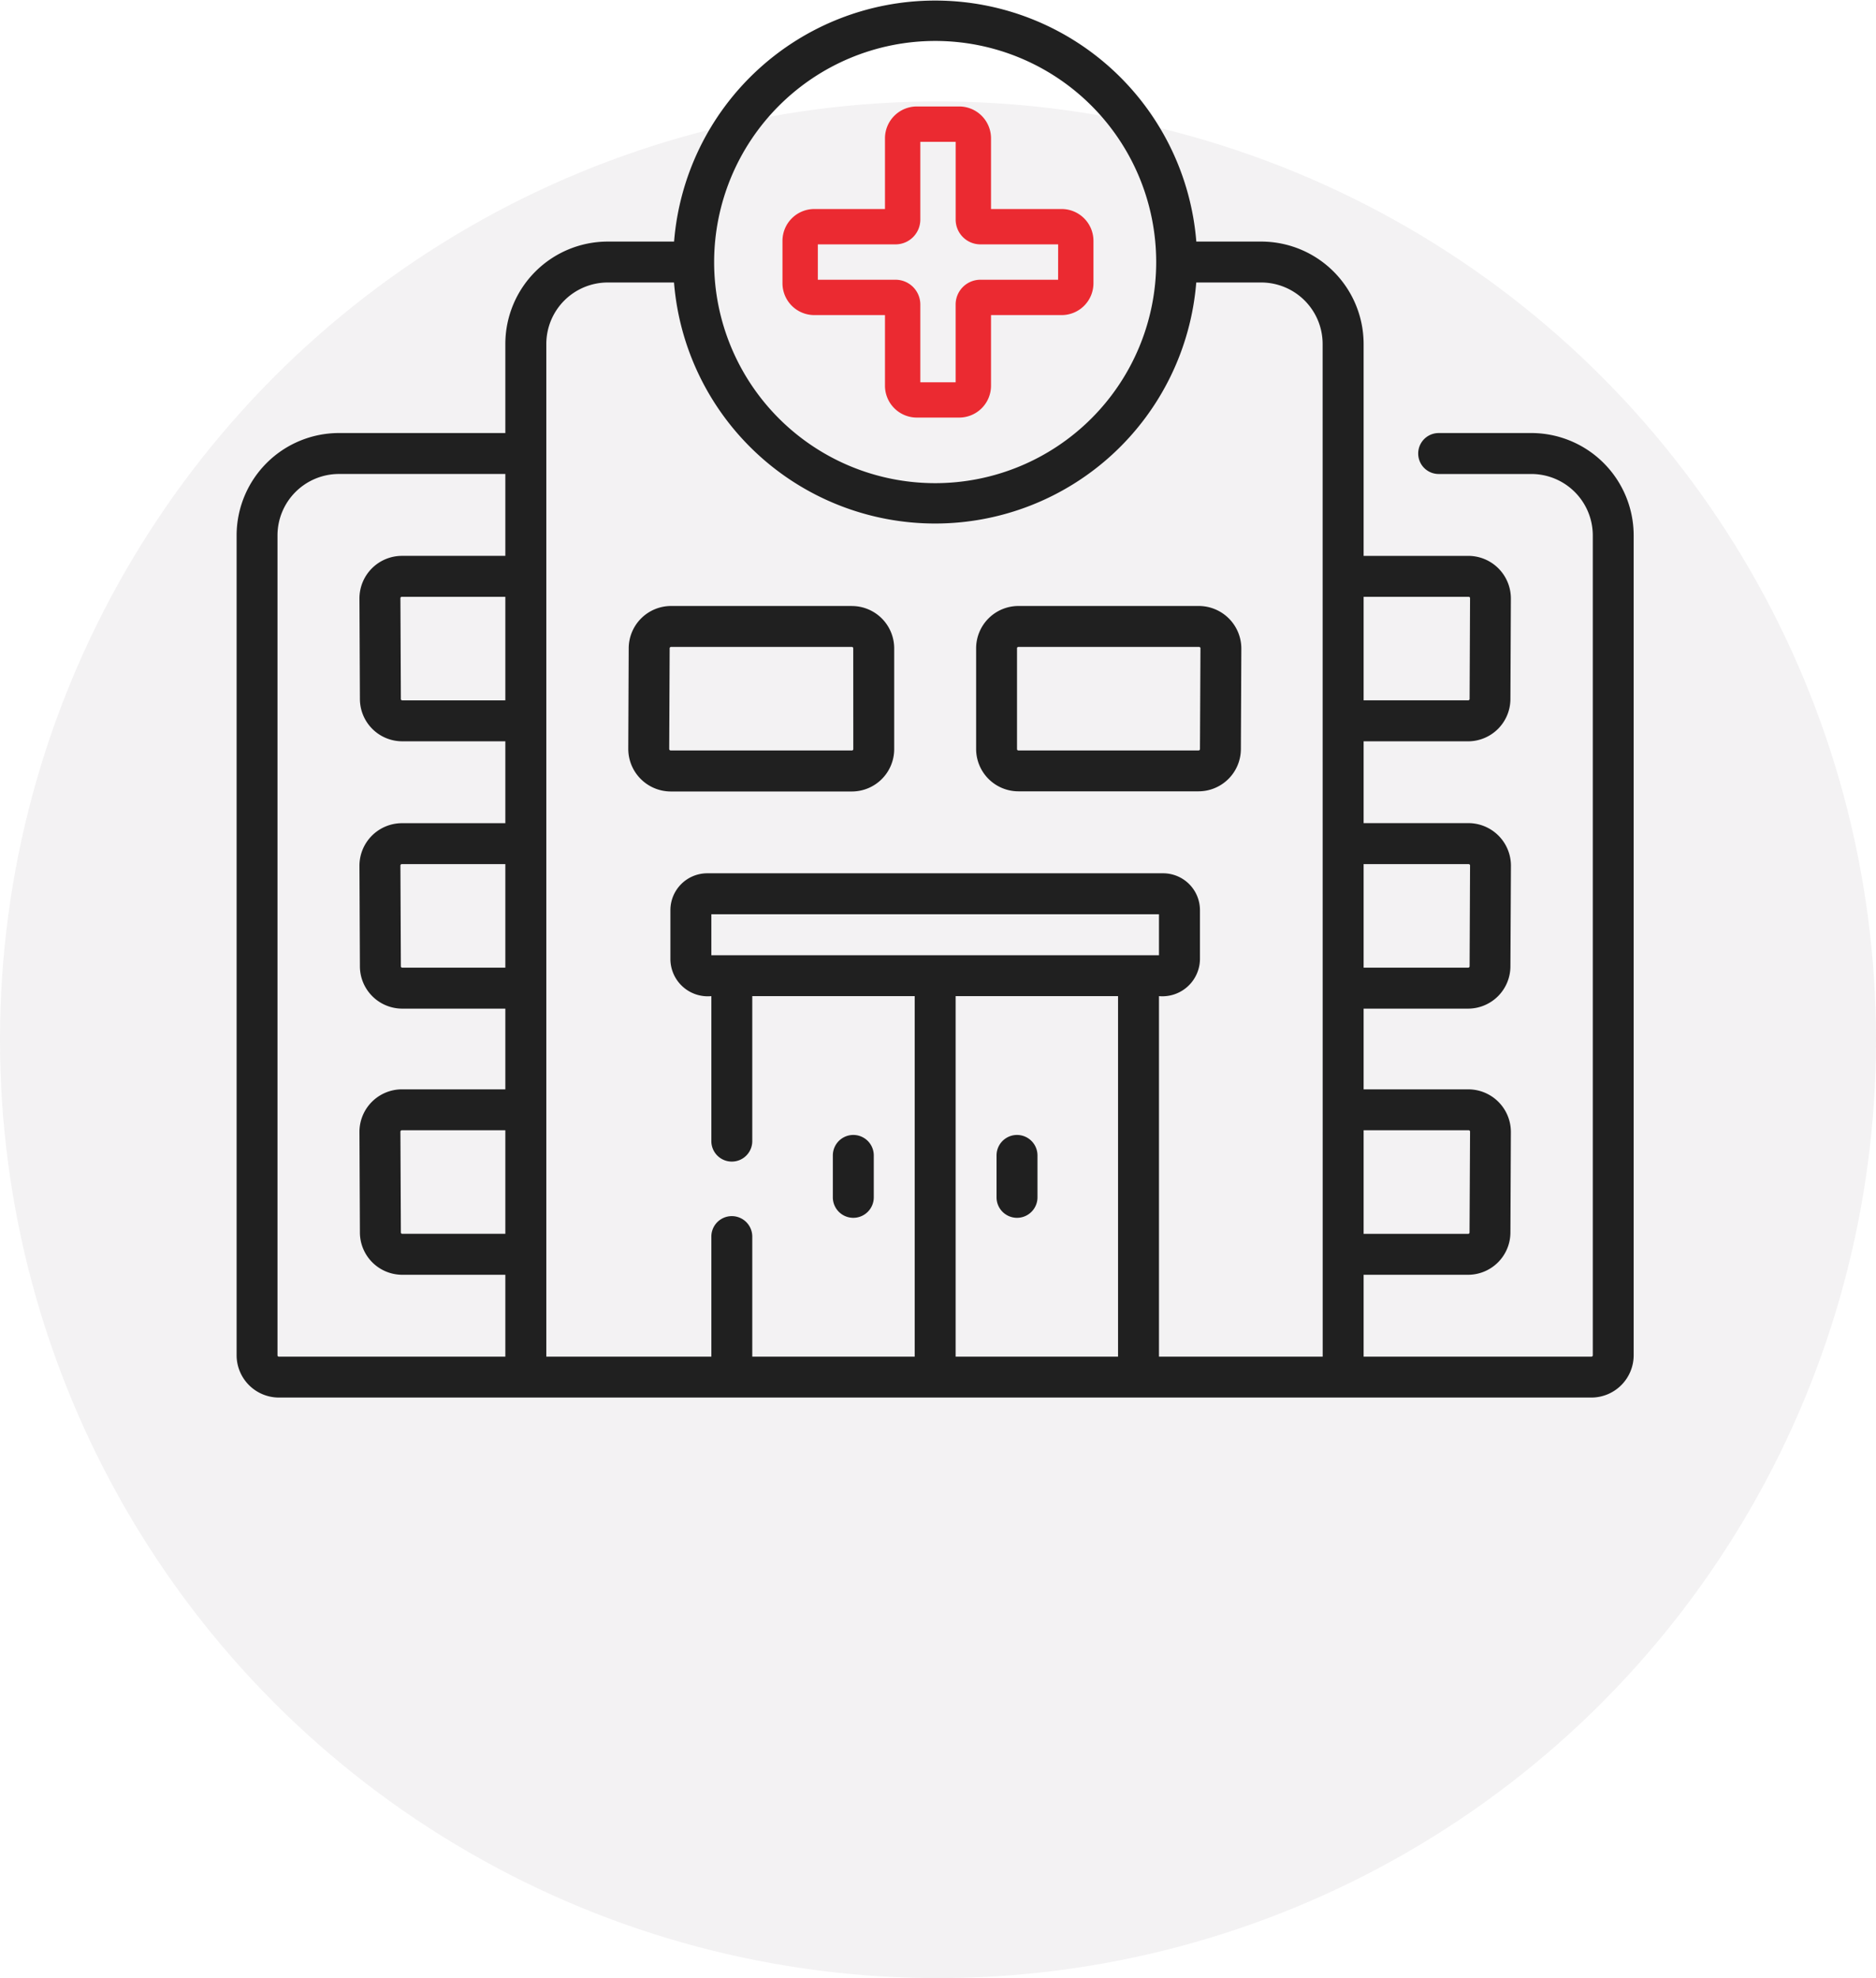 <?xml version="1.0" encoding="UTF-8"?>
<svg xmlns="http://www.w3.org/2000/svg" xmlns:xlink="http://www.w3.org/1999/xlink" width="111" height="117" viewBox="0 0 111 117">
  <defs>
    <clipPath id="clip-path">
      <rect id="Rectangle_6171" data-name="Rectangle 6171" width="19" height="19" transform="translate(0)" fill="#eb2a31"></rect>
    </clipPath>
  </defs>
  <g id="Group_41155" data-name="Group 41155" transform="translate(-960 -3583)">
    <circle id="Ellipse_213" data-name="Ellipse 213" cx="55.5" cy="55.5" r="55.5" transform="translate(960 3589)" fill="#e5e3e6" opacity="0.47"></circle>
    <g id="_001-hospital" data-name="001-hospital" transform="translate(974 3583)">
      <path id="Path_32794" data-name="Path 32794" d="M76.61,25.614H71.124a1.211,1.211,0,1,0,0,2.422H76.61a3.637,3.637,0,0,1,3.633,3.633V80.162a.081.081,0,0,1-.081.081H66.683V75.4h6.186a2.508,2.508,0,0,0,2.5-2.491l.027-5.962a2.52,2.52,0,0,0-2.5-2.514H66.683V59.658h6.186a2.508,2.508,0,0,0,2.5-2.491L75.4,51.2a2.52,2.52,0,0,0-2.5-2.514H66.683V43.847h6.186a2.508,2.508,0,0,0,2.5-2.491l.027-5.963a2.52,2.52,0,0,0-2.5-2.514H66.683V20.343a6.061,6.061,0,0,0-6.054-6.054H56.784a15.5,15.5,0,0,0-30.9,0H21.958A6.061,6.061,0,0,0,15.9,20.343v5.27H6.054A6.061,6.061,0,0,0,0,31.668V80.162a2.505,2.505,0,0,0,2.5,2.5H80.162a2.505,2.505,0,0,0,2.5-2.5V31.668a6.061,6.061,0,0,0-6.054-6.055ZM66.683,35.3H72.9a.081.081,0,0,1,.081.081l-.027,5.962a.081.081,0,0,1-.081.08H66.683Zm0,15.811H72.9a.077.077,0,0,1,.057.024.078.078,0,0,1,.024.057l-.027,5.962a.081.081,0,0,1-.081.08H66.683Zm0,15.741H72.9a.077.077,0,0,1,.057.024.078.078,0,0,1,.024.057L72.95,72.9a.081.081,0,0,1-.081.08H66.683ZM15.9,72.977H9.8a.08.08,0,0,1-.081-.08l-.027-5.962a.078.078,0,0,1,.024-.058.077.077,0,0,1,.057-.024H15.9Zm0-15.742H9.8a.08.08,0,0,1-.081-.08l-.027-5.962a.078.078,0,0,1,.024-.058.076.076,0,0,1,.057-.024H15.9Zm0-15.811H9.8a.08.08,0,0,1-.081-.08l-.027-5.962a.078.078,0,0,1,.024-.058.076.076,0,0,1,.057-.024H15.9Zm0-8.546H9.768a2.518,2.518,0,0,0-2.5,2.515l.027,5.962a2.507,2.507,0,0,0,2.5,2.491H15.9v4.844H9.768a2.518,2.518,0,0,0-2.5,2.515l.027,5.962a2.507,2.507,0,0,0,2.5,2.491H15.9v4.774H9.768a2.517,2.517,0,0,0-2.5,2.515l.027,5.962A2.507,2.507,0,0,0,9.8,75.4H15.9v4.844H2.5a.081.081,0,0,1-.081-.081V31.668a3.637,3.637,0,0,1,3.633-3.633H15.9ZM41.332,2.422A13.078,13.078,0,1,1,28.254,15.5,13.092,13.092,0,0,1,41.332,2.422Zm10.821,77.82h-9.61V58.919h9.61ZM28.089,56.5V54.075H54.575V56.5ZM64.262,80.242H54.575V58.919A2.224,2.224,0,0,0,57,56.739V53.833a2.182,2.182,0,0,0-2.18-2.18H27.847a2.182,2.182,0,0,0-2.18,2.18v2.906a2.211,2.211,0,0,0,2.422,2.18v8.575a1.211,1.211,0,1,0,2.422,0V58.919h9.61V80.242h-9.61v-7.1a1.211,1.211,0,1,0-2.422,0v7.1H18.325v-59.9a3.637,3.637,0,0,1,3.633-3.633H25.88a15.5,15.5,0,0,0,30.9,0h3.845a3.637,3.637,0,0,1,3.633,3.633ZM36.488,72.031A1.211,1.211,0,0,0,37.7,70.82V68.341a1.211,1.211,0,0,0-2.422,0V70.82A1.211,1.211,0,0,0,36.488,72.031Zm-.081-36.188H25.7a2.508,2.508,0,0,0-2.5,2.491L23.174,44.3a2.521,2.521,0,0,0,2.5,2.514H36.408a2.505,2.505,0,0,0,2.5-2.5V38.345a2.505,2.505,0,0,0-2.5-2.5Zm.081,8.465a.081.081,0,0,1-.081.081H25.677a.094.094,0,0,1-.081-.081l.027-5.963a.081.081,0,0,1,.081-.08h10.7a.081.081,0,0,1,.081.081Zm9.687,27.723a1.211,1.211,0,0,0,1.211-1.211V68.341a1.211,1.211,0,0,0-2.422,0V70.82A1.211,1.211,0,0,0,46.176,72.031ZM56.948,35.843H46.256a2.505,2.505,0,0,0-2.5,2.5v5.962a2.505,2.505,0,0,0,2.5,2.5H56.921a2.508,2.508,0,0,0,2.5-2.491l.027-5.963A2.52,2.52,0,0,0,56.948,35.843ZM57,44.308a.081.081,0,0,1-.081.08H46.256a.081.081,0,0,1-.081-.081V38.345a.081.081,0,0,1,.081-.081H56.948a.081.081,0,0,1,.081.081Z" fill="#202020"></path>
      <g id="Group_40687" data-name="Group 40687" transform="translate(32.242 6.242)">
        <g id="Group_40687-2" data-name="Group 40687" transform="translate(-0.243 -0.242)" clip-path="url(#clip-path)">
          <path id="Path_32795" data-name="Path 32795" d="M16.522,6.065H12.339V1.882A1.884,1.884,0,0,0,10.457,0H7.947A1.884,1.884,0,0,0,6.065,1.882V6.065H1.882A1.884,1.884,0,0,0,0,7.947v2.51a1.884,1.884,0,0,0,1.882,1.882H6.065v4.183A1.884,1.884,0,0,0,7.947,18.4h2.51a1.884,1.884,0,0,0,1.882-1.882V12.339h4.183A1.884,1.884,0,0,0,18.4,10.457V7.947a1.884,1.884,0,0,0-1.882-1.882m-.209,4.183h-4.6a1.466,1.466,0,0,0-1.464,1.464v4.6H8.156v-4.6a1.466,1.466,0,0,0-1.464-1.464h-4.6V8.156h4.6A1.466,1.466,0,0,0,8.156,6.692v-4.6h2.091v4.6a1.466,1.466,0,0,0,1.464,1.464h4.6Z" transform="translate(0.299 0.298)" fill="#eb2a31"></path>
        </g>
      </g>
    </g>
  </g>
</svg>
